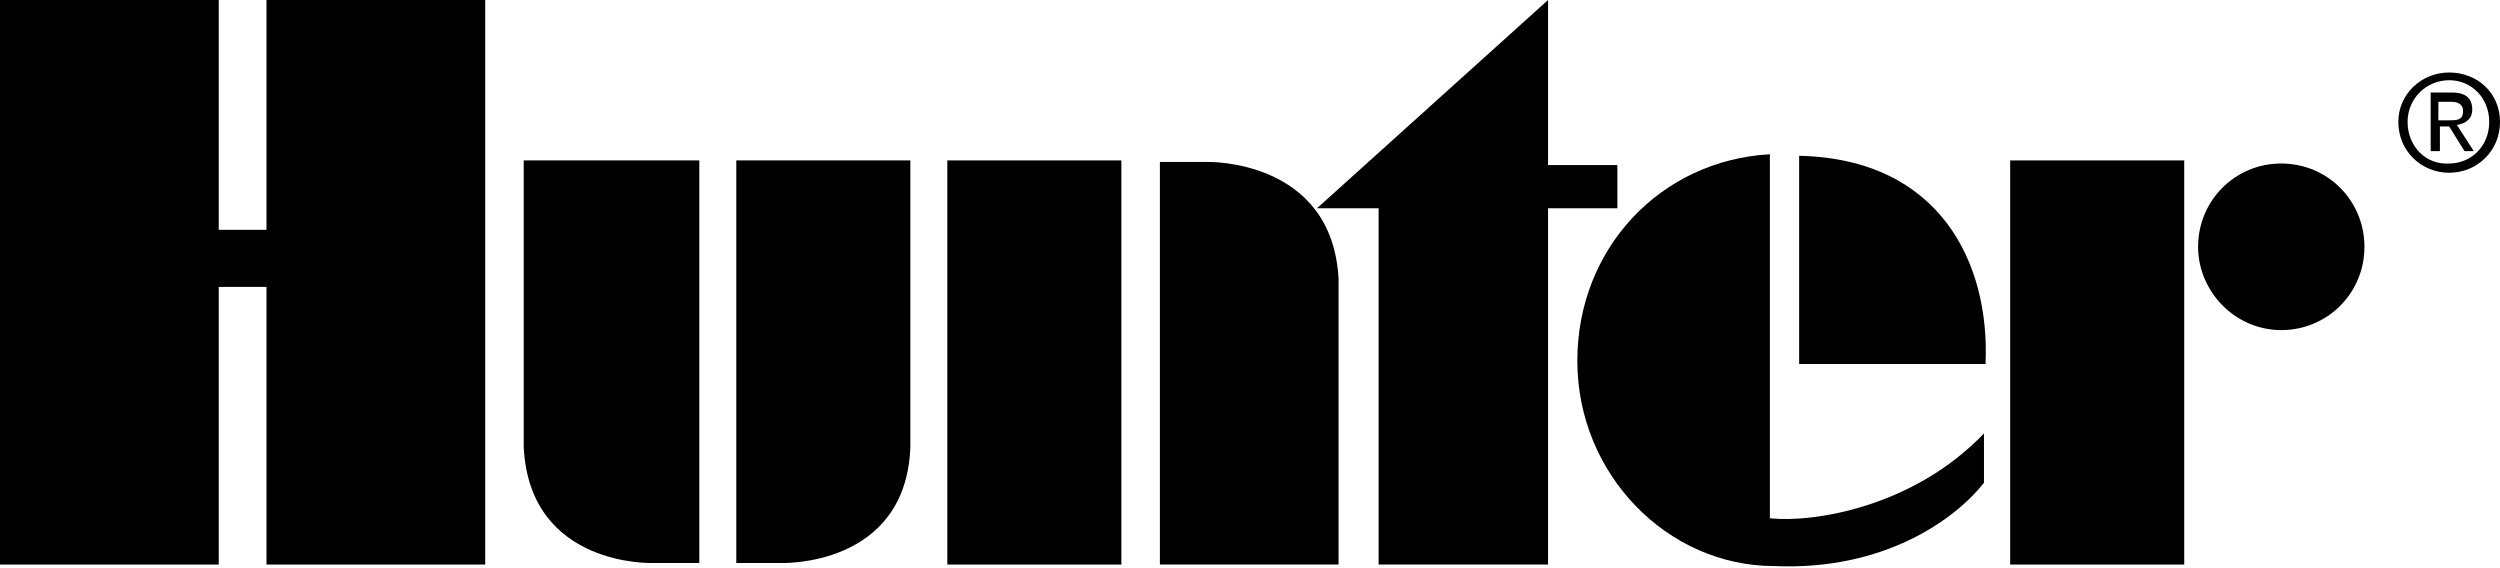 <?xml version="1.0" encoding="utf-8"?>
<!-- Generator: Adobe Illustrator 27.0.0, SVG Export Plug-In . SVG Version: 6.00 Build 0)  -->
<svg version="1.1" id="Layer_1" xmlns="http://www.w3.org/2000/svg" xmlns:xlink="http://www.w3.org/1999/xlink" x="0px" y="0px"
	 viewBox="0 0 207 47" style="enable-background:new 0 0 207 47;" xml:space="preserve">
<g>
	<path style="fill-rule:evenodd;clip-rule:evenodd;" d="M202.791,14.304c2.296,0,4.209-1.788,4.209-4.215s-1.913-4.087-4.209-4.087
		c-2.296,0-4.209,1.788-4.209,4.087C198.582,12.516,200.495,14.304,202.791,14.304 M199.348,10.09c0-1.916,1.531-3.448,3.444-3.448
		c1.913,0,3.316,1.533,3.316,3.448c0,2.043-1.53,3.448-3.316,3.448C200.878,13.666,199.348,12.133,199.348,10.09 M201.898,10.473
		h0.893l1.275,2.043h0.765l-1.403-2.171c0.765-0.128,1.275-0.511,1.275-1.277c0-0.894-0.51-1.405-1.658-1.405h-1.786v4.853h0.765
		v-2.043H201.898z M201.898,9.834V8.429h1.02c0.51,0,1.02,0.128,1.02,0.766c0,0.766-0.51,0.766-1.148,0.766h-0.893V9.834z"/>
	<path d="M60.965,46.745V13.283h14.412v23.755C74.994,47,64.664,46.617,64.664,46.617h-3.699V46.745z"/>
	<path d="M57.904,46.745V13.283h-14.54v23.755c0.51,9.962,10.713,9.579,10.713,9.579h3.826V46.745z"/>
	<rect style="fill:none;" width="207" height="47"/>
	<rect x="78.438" y="13.283" width="14.412" height="33.462"/>
	<path d="M182.002,20.435c0-3.832,3.061-6.897,6.887-6.897s6.887,3.065,6.887,6.897s-3.061,6.897-6.887,6.897
		C185.063,27.332,182.002,24.139,182.002,20.435"/>
	<rect x="166.442" y="13.283" width="14.412" height="33.462"/>
	<polygon points="114.15,46.745 114.15,17.242 109.048,17.242 128.179,0 128.179,13.666 133.919,13.666 133.919,17.242 
		128.179,17.242 128.179,46.745 	"/>
	<rect style="fill:none;" width="207" height="47"/>
	<path d="M96.039,13.283v33.462h14.795V23.117c-0.51-9.962-10.841-9.707-10.841-9.707h-3.954V13.283z"/>
	<path d="M146.928,46.872c-8.928,0-16.325-7.663-16.325-16.986s6.887-16.603,15.943-17.114v30.141
		c3.571,0.383,11.861-0.894,17.728-7.024v4.087C161.85,43.041,155.983,47.255,146.928,46.872"/>
	<rect style="fill:none;" width="207" height="47"/>
	<path d="M148.969,12.899v17.242h15.433C164.784,21.712,160.575,13.155,148.969,12.899"/>
	<polygon points="18.111,19.03 22.065,19.03 22.065,0 40.176,0 40.176,46.745 22.065,46.745 22.065,23.755 18.111,23.755 
		18.111,46.745 0,46.745 0,0 18.111,0 	"/>
	<rect style="fill:none;" width="207" height="47"/>
</g>
</svg>

